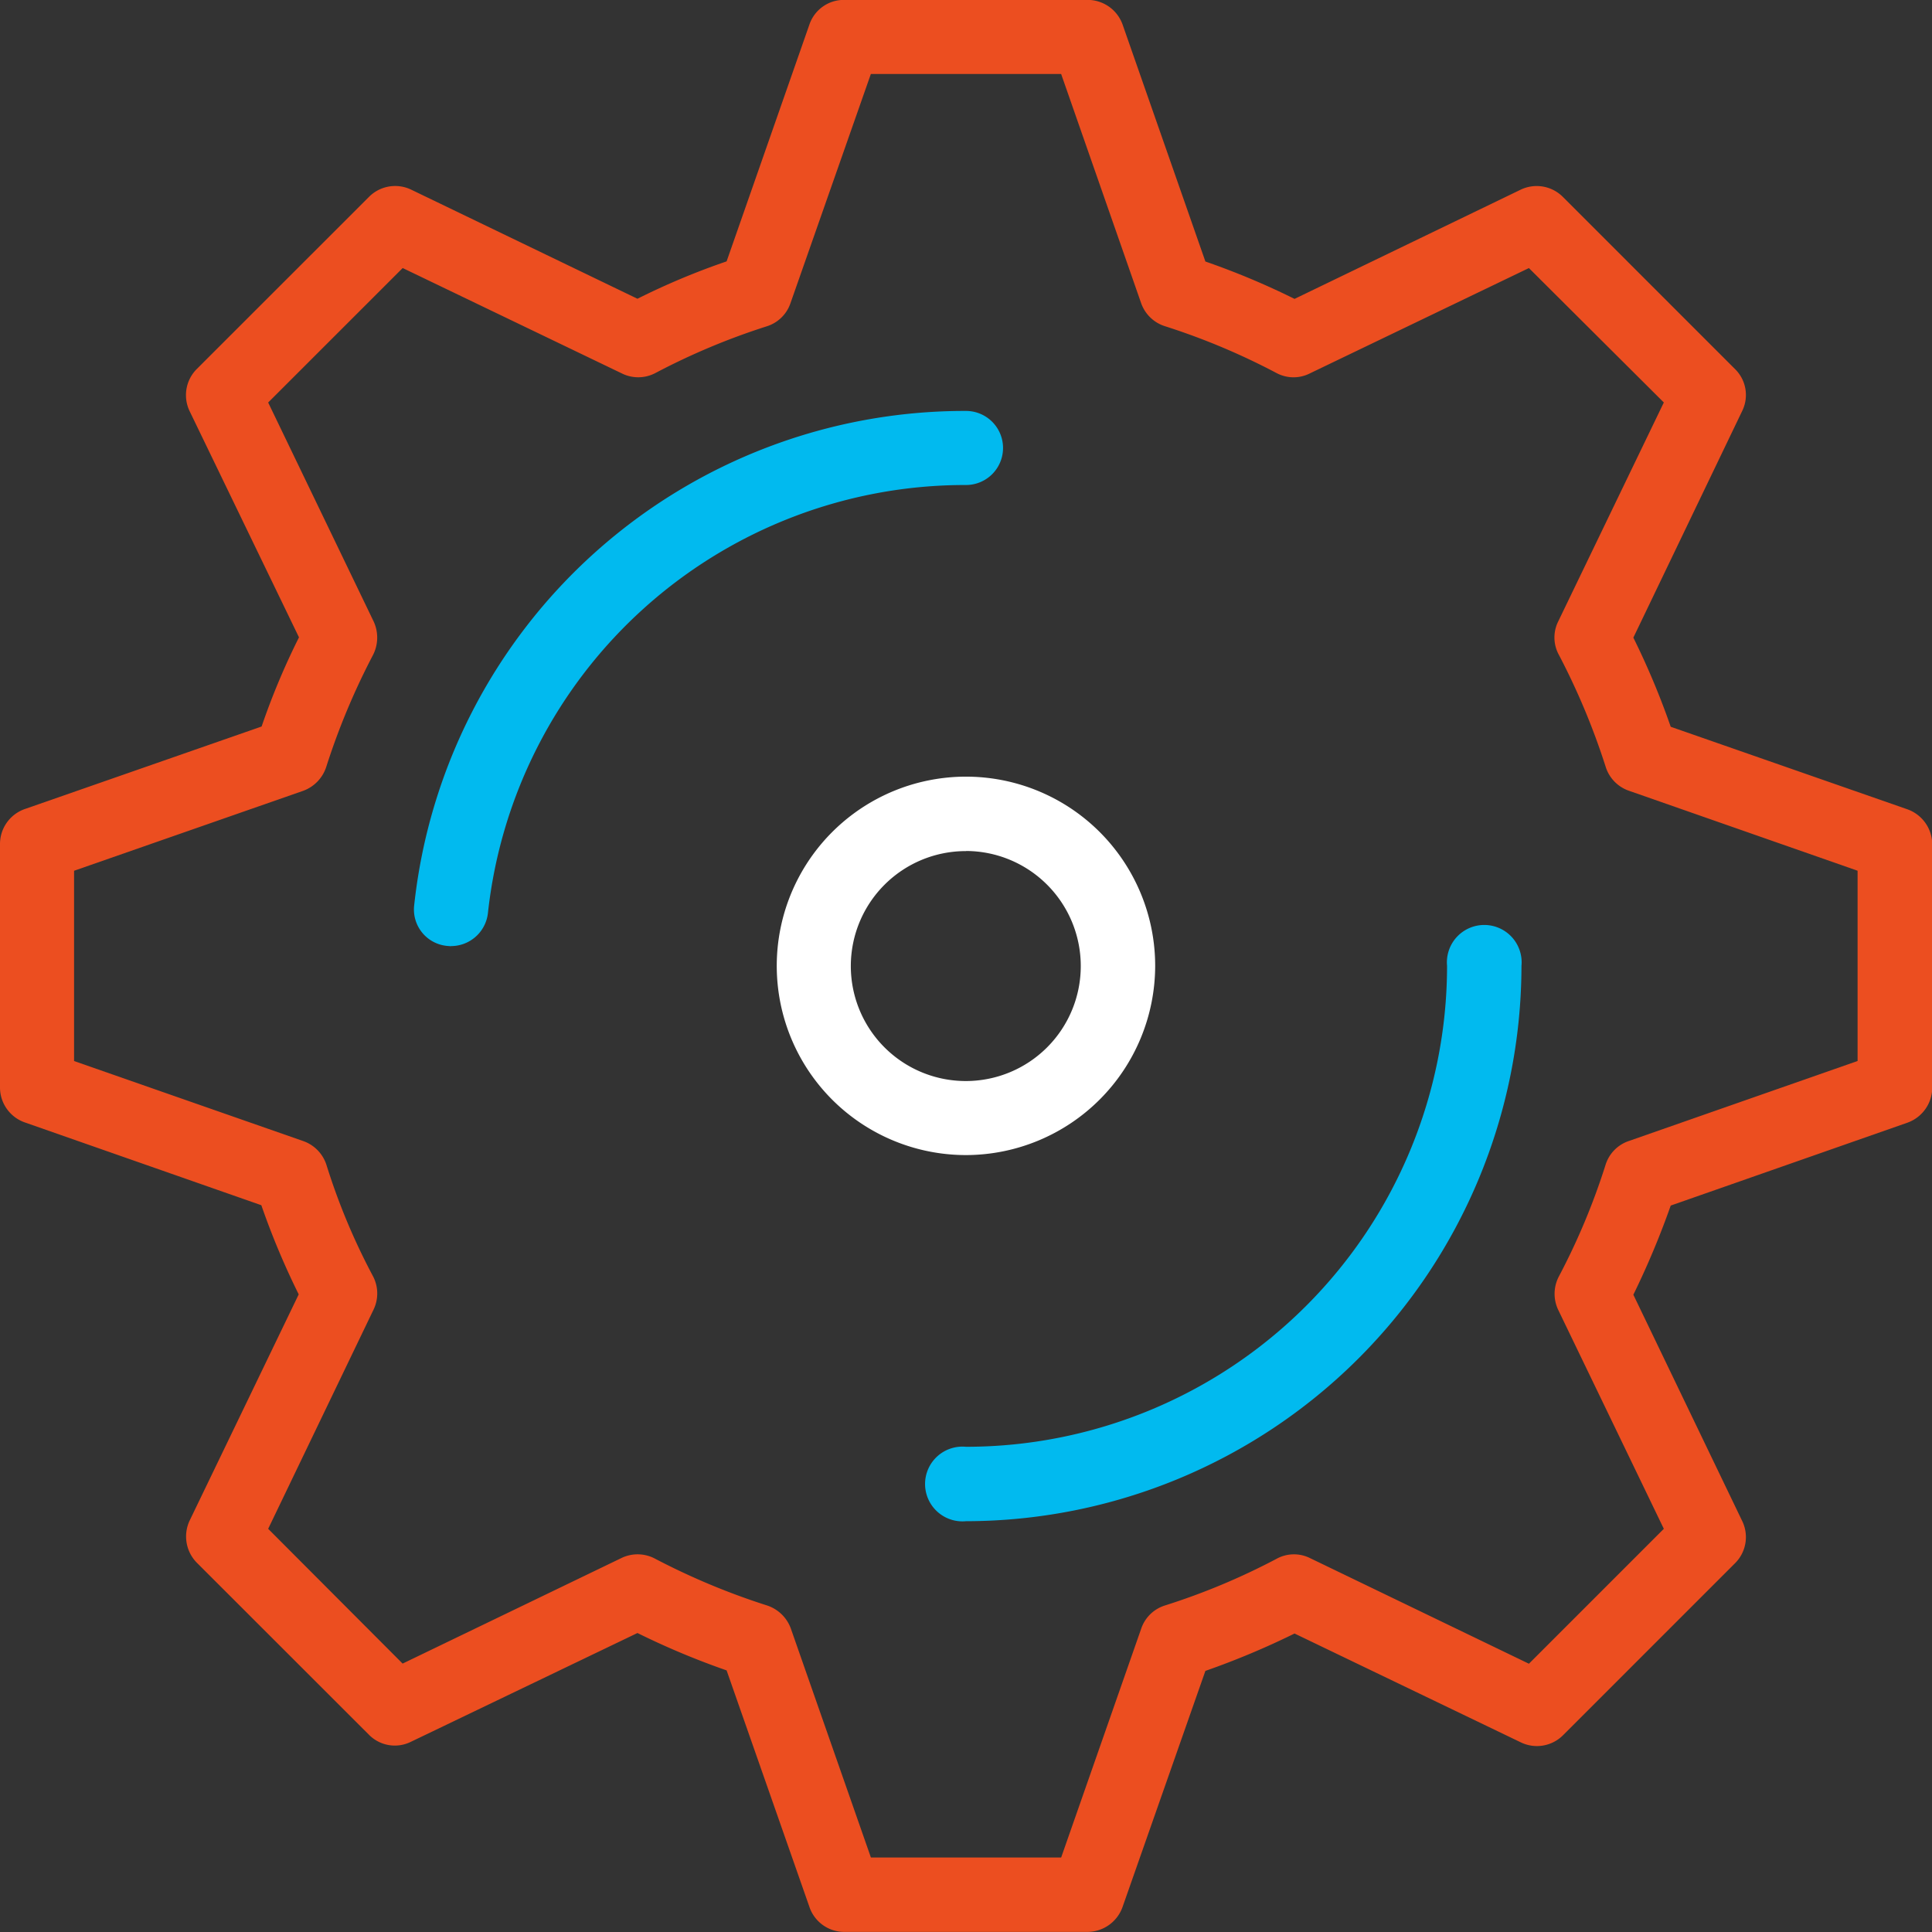 <svg xmlns="http://www.w3.org/2000/svg" xmlns:xlink="http://www.w3.org/1999/xlink" width="56.864" height="56.864" viewBox="0 0 56.864 56.864">
  <rect x="0" y="0" width="56.864" height="56.864" fill="#333333" stroke="none"/>
  <defs>
    <clipPath id="clip-path">
      <rect id="Rectangle_408" data-name="Rectangle 408" width="56.864" height="56.864" fill="#ec4e20"/>
    </clipPath>
  </defs>
  <g id="Group_193" data-name="Group 193" transform="translate(0 0)">
    <g id="Group_192" data-name="Group 192" transform="translate(0 0)" clip-path="url(#clip-path)">
      <path id="Path_288" data-name="Path 288" d="M7.782,13.35A5.569,5.569,0,1,1,13.35,7.782,5.578,5.578,0,0,1,7.782,13.35m0-8.947A3.384,3.384,0,1,0,11.16,7.782,3.386,3.386,0,0,0,7.782,4.4" transform="translate(20.65 20.647)" fill="#fff"/>
      <path id="Path_289" data-name="Path 289" d="M32.007,56.864h-7.16a1.08,1.08,0,0,1-1.023-.734l-2.438-6.963a22.784,22.784,0,0,1-2.624-1.1l-6.664,3.2a1.068,1.068,0,0,1-1.24-.207L5.8,46.005a1.1,1.1,0,0,1-.217-1.25L8.792,38.1a22.482,22.482,0,0,1-1.1-2.624L.734,33.04A1.09,1.09,0,0,1,0,32.007v-7.16a1.09,1.09,0,0,1,.734-1.033L7.7,21.386a21.09,21.09,0,0,1,1.1-2.624L5.579,12.1a1.087,1.087,0,0,1,.217-1.24L10.858,5.8a1.087,1.087,0,0,1,1.24-.217l6.664,3.213a21.09,21.09,0,0,1,2.624-1.1L23.824.723A1.071,1.071,0,0,1,24.847,0h7.16A1.094,1.094,0,0,1,33.04.723L35.478,7.7a22.482,22.482,0,0,1,2.624,1.1l6.653-3.213a1.089,1.089,0,0,1,1.25.217l5.062,5.062a1.068,1.068,0,0,1,.207,1.24l-3.2,6.664a22.784,22.784,0,0,1,1.1,2.624l6.963,2.428a1.1,1.1,0,0,1,.734,1.033v7.16a1.1,1.1,0,0,1-.734,1.033l-6.963,2.438a24.42,24.42,0,0,1-1.1,2.624l3.2,6.653a1.084,1.084,0,0,1-.207,1.25l-5.062,5.062a1.086,1.086,0,0,1-1.25.207l-6.653-3.2a23.574,23.574,0,0,1-2.624,1.1L33.04,56.13a1.1,1.1,0,0,1-1.033.734m-6.374-2.19h5.6l2.356-6.736a1.076,1.076,0,0,1,.7-.682,19.818,19.818,0,0,0,3.285-1.374,1.063,1.063,0,0,1,.981-.021L45,48.971,48.971,45l-3.11-6.447a1.1,1.1,0,0,1,.021-.981,19.818,19.818,0,0,0,1.374-3.285,1.076,1.076,0,0,1,.682-.7l6.736-2.356v-5.6l-6.736-2.356a1.09,1.09,0,0,1-.682-.713,20.58,20.58,0,0,0-1.374-3.285,1.063,1.063,0,0,1-.021-.981l3.11-6.447L45,7.893l-6.447,3.1a1.063,1.063,0,0,1-.981-.01A20.094,20.094,0,0,0,34.3,9.608a1.091,1.091,0,0,1-.713-.682L31.232,2.18h-5.6L23.266,8.926a1.076,1.076,0,0,1-.7.682,20.094,20.094,0,0,0-3.275,1.374,1.084,1.084,0,0,1-.992.01l-6.447-3.1L7.893,11.85,11,18.3a1.128,1.128,0,0,1-.021.981,20.58,20.58,0,0,0-1.374,3.285,1.114,1.114,0,0,1-.682.713L2.18,25.632v5.6l6.746,2.356a1.1,1.1,0,0,1,.682.7,18.975,18.975,0,0,0,1.374,3.285,1.094,1.094,0,0,1,.01.981L7.893,45l3.957,3.967,6.447-3.11a1.094,1.094,0,0,1,.981.021,20.58,20.58,0,0,0,3.285,1.374,1.114,1.114,0,0,1,.713.682ZM55.769,32.007h0Z" transform="translate(0 -0.003)" fill="#ec4e20"/>
      <path id="Path_290" data-name="Path 290" d="M2.272,16.926l-.124-.01a1.076,1.076,0,0,1-.961-1.2A16.3,16.3,0,0,1,17.428,1.171a1.09,1.09,0,1,1,0,2.18,14.128,14.128,0,0,0-14.071,12.6,1.094,1.094,0,0,1-1.085.971" transform="translate(11.004 10.924)" fill="#01baef"/>
      <path id="Path_291" data-name="Path 291" d="M3.741,20.085a1.1,1.1,0,1,1,0-2.19A14.162,14.162,0,0,0,17.9,3.741a1.1,1.1,0,1,1,2.19,0A16.367,16.367,0,0,1,3.741,20.085" transform="translate(24.691 24.688)" fill="#01baef"/>
    </g>
  </g>
</svg>
